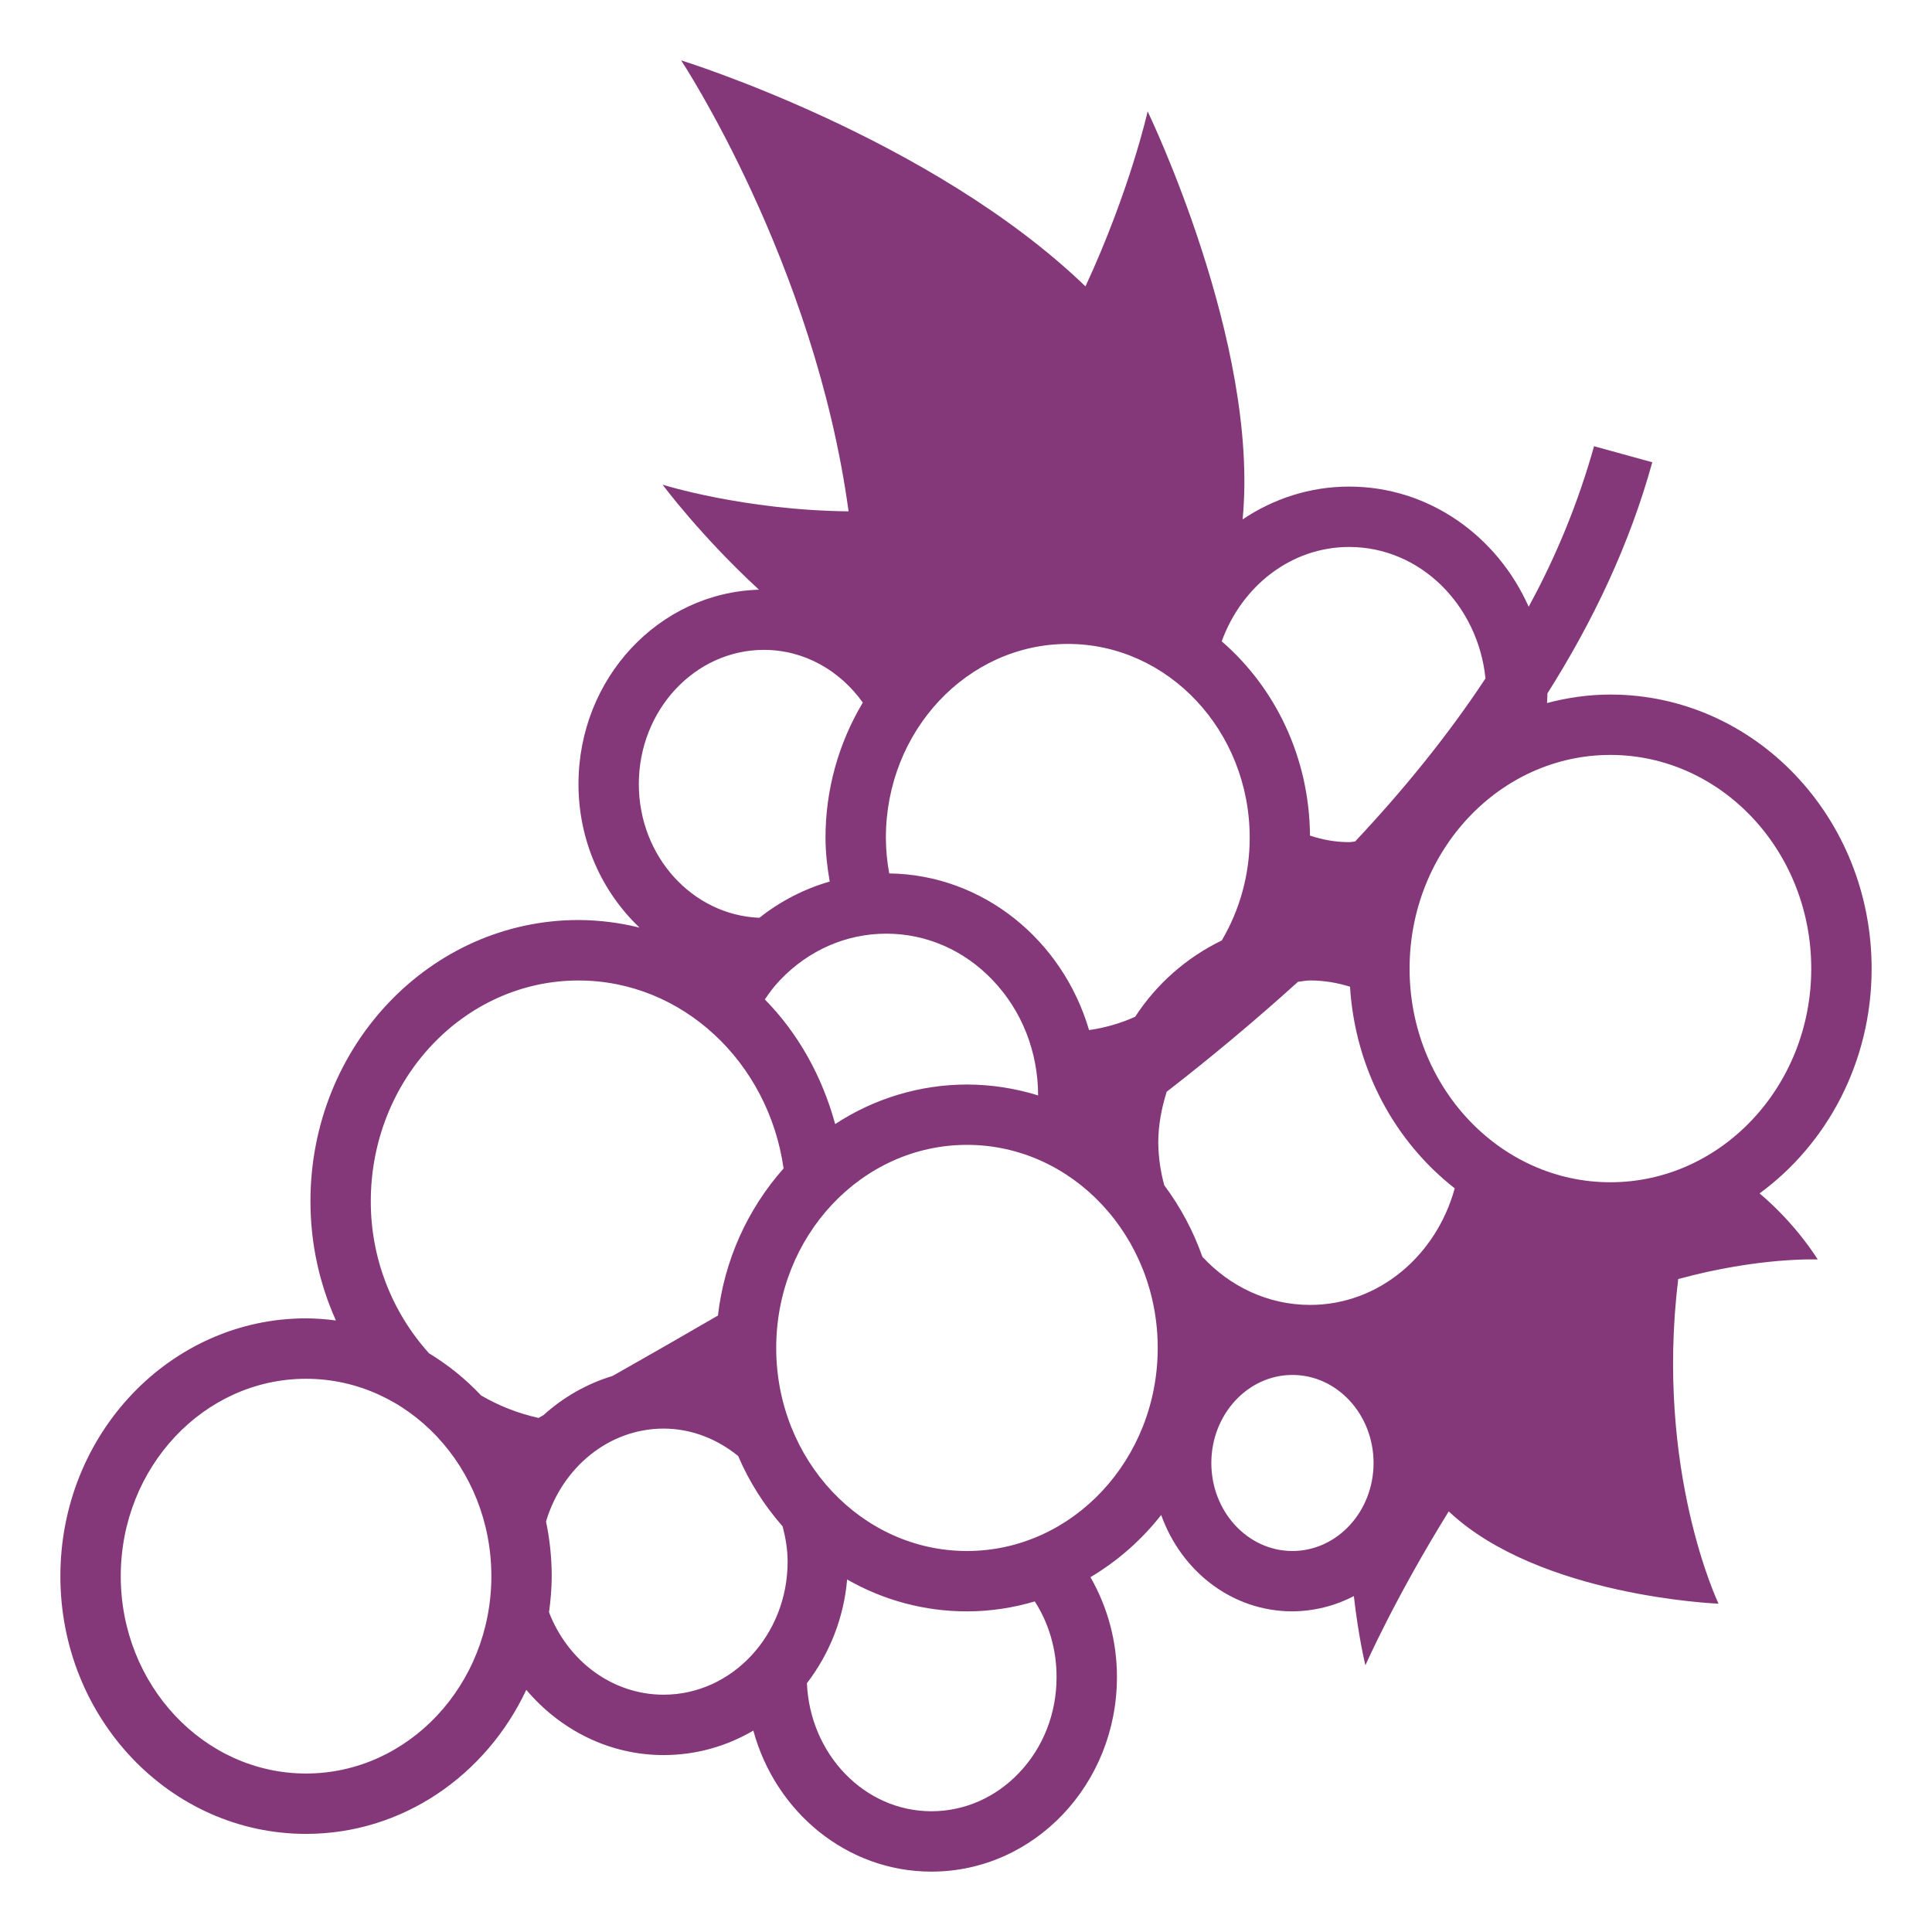 <svg xmlns="http://www.w3.org/2000/svg" width="64" height="64" viewBox="0 0 64 64" fill="none"><path d="M58.288 39.533C60.53 37.893 62 35.172 62 32.086C62 27.072 58.127 23.009 53.346 23.008C52.619 23.008 51.919 23.112 51.246 23.289C51.25 23.195 51.26 23.103 51.26 23.008L51.258 22.973C52.787 20.557 53.992 18.004 54.734 15.313L52.805 14.782C52.286 16.63 51.56 18.413 50.639 20.098C49.593 17.749 47.328 16.119 44.694 16.119H44.692C43.391 16.119 42.182 16.521 41.163 17.206C41.73 11.367 38.017 3.69 38.017 3.69C38.017 3.69 37.437 6.294 35.958 9.487C30.838 4.555 22.563 2 22.563 2C22.563 2 26.987 8.691 28.11 16.939C24.635 16.902 21.95 16.056 21.95 16.056C21.95 16.056 23.19 17.733 25.142 19.535C21.826 19.628 19.163 22.472 19.163 25.973C19.163 27.864 19.948 29.553 21.186 30.729C20.525 30.564 19.846 30.48 19.165 30.477C14.261 30.477 10.284 34.648 10.284 39.793C10.284 41.207 10.589 42.543 11.127 43.742C10.8 43.698 10.47 43.675 10.14 43.672H10.138C5.644 43.674 2 47.496 2 52.213C2 56.928 5.644 60.75 10.138 60.75C13.343 60.75 16.107 58.801 17.434 55.979C18.551 57.297 20.168 58.139 21.983 58.139H21.985C23.063 58.139 24.075 57.844 24.955 57.328C25.688 60.023 28.05 62 30.855 62C34.25 62 37.001 59.113 37 55.555C37.002 54.394 36.7 53.253 36.123 52.246C37.025 51.709 37.819 51.011 38.466 50.185C39.129 52.044 40.807 53.378 42.813 53.378H42.815C43.523 53.373 44.22 53.2 44.848 52.872C45.006 54.261 45.231 55.165 45.231 55.165C45.231 55.165 46.202 52.952 47.991 50.067C50.995 52.895 56.929 53.124 56.929 53.124C56.929 53.124 54.82 48.733 55.593 42.37C58.292 41.634 60.214 41.722 60.214 41.722C60.214 41.722 59.528 40.578 58.288 39.533ZM44.693 18.119C47.04 18.119 48.957 20.032 49.209 22.473C47.963 24.362 46.498 26.162 44.889 27.876C44.823 27.879 44.76 27.897 44.692 27.897C44.239 27.897 43.806 27.817 43.395 27.68C43.375 25.089 42.243 22.777 40.471 21.245C41.131 19.424 42.76 18.119 44.693 18.119ZM35.373 21.331C38.695 21.331 41.398 24.21 41.398 27.75C41.399 28.947 41.08 30.122 40.473 31.154C39.304 31.72 38.312 32.594 37.603 33.682C37.117 33.9 36.604 34.048 36.077 34.123C35.201 31.145 32.573 28.977 29.457 28.933C29.384 28.543 29.347 28.146 29.346 27.749C29.346 24.209 32.05 21.331 35.373 21.331ZM34.389 36.287C33.626 36.05 32.833 35.928 32.034 35.926C30.481 35.928 28.963 36.384 27.666 37.237C27.233 35.649 26.437 34.225 25.336 33.108C25.487 32.884 25.649 32.665 25.839 32.468C26.785 31.475 28.036 30.929 29.36 30.929C30.686 30.929 31.937 31.475 32.883 32.468C33.852 33.482 34.385 34.838 34.389 36.287ZM21.162 25.975C21.162 23.523 23.021 21.528 25.307 21.528C26.644 21.528 27.827 22.216 28.582 23.274C27.772 24.627 27.345 26.174 27.346 27.75C27.346 28.247 27.404 28.729 27.485 29.202C26.638 29.447 25.846 29.855 25.155 30.403C22.941 30.315 21.162 28.37 21.162 25.975ZM10.138 58.75C6.754 58.75 4 55.816 4 52.213C4 48.608 6.753 45.674 10.137 45.674H10.139C13.524 45.674 16.277 48.608 16.277 52.213C16.276 55.816 13.522 58.75 10.138 58.75ZM17.841 46.971C17.172 46.823 16.53 46.572 15.938 46.227C15.428 45.685 14.847 45.215 14.211 44.829C12.967 43.448 12.28 41.655 12.283 39.796C12.283 35.763 15.37 32.48 19.164 32.48C22.607 32.48 25.459 35.188 25.957 38.706C24.749 40.069 23.99 41.77 23.783 43.579C22.624 44.252 21.461 44.919 20.294 45.579C19.444 45.837 18.662 46.281 18.004 46.878C17.949 46.908 17.895 46.939 17.841 46.971ZM21.983 56.139C20.271 56.139 18.803 55.008 18.187 53.409C18.24 53.018 18.276 52.62 18.276 52.214C18.276 51.591 18.209 50.985 18.088 50.4C18.619 48.625 20.154 47.326 21.983 47.324C22.913 47.326 23.762 47.672 24.452 48.232C24.822 49.095 25.323 49.878 25.926 50.564C26.023 50.939 26.091 51.326 26.091 51.734C26.09 54.162 24.248 56.139 21.983 56.139ZM33.754 58.732C32.975 59.549 31.945 60 30.855 60C28.635 60 26.832 58.113 26.73 55.758C27.494 54.764 27.956 53.571 28.062 52.322C29.27 53.015 30.638 53.38 32.031 53.379H32.033C32.812 53.379 33.564 53.26 34.279 53.049C34.748 53.781 35.001 54.645 35 55.555C35.001 56.76 34.559 57.889 33.754 58.732ZM32.031 51.379C28.548 51.379 25.713 48.363 25.713 44.654C25.713 40.943 28.549 37.925 32.033 37.925C35.517 37.925 38.351 40.943 38.351 44.652C38.351 48.361 35.518 51.379 32.031 51.379ZM42.813 51.379C41.332 51.379 40.127 50.072 40.127 48.465C40.127 46.856 41.332 45.547 42.813 45.547H42.815C44.295 45.547 45.501 46.856 45.501 48.465C45.5 50.072 44.295 51.379 42.813 51.379ZM43.398 43.227C42.003 43.227 40.741 42.616 39.83 41.631C39.531 40.783 39.106 39.985 38.568 39.264C38.442 38.804 38.375 38.329 38.369 37.852C38.369 37.26 38.481 36.7 38.648 36.166C40.144 35.007 41.596 33.791 43 32.522C43.134 32.51 43.262 32.479 43.398 32.479C43.859 32.479 44.3 32.555 44.721 32.686C44.892 35.422 46.214 37.822 48.19 39.365C47.579 41.59 45.676 43.227 43.398 43.227ZM53.346 39.164C49.678 39.164 46.694 35.988 46.694 32.086C46.694 28.184 49.678 25.008 53.346 25.008C57.016 25.009 60 28.184 60 32.086C60 35.988 57.016 39.164 53.346 39.164Z" fill="#843879"></path></svg>